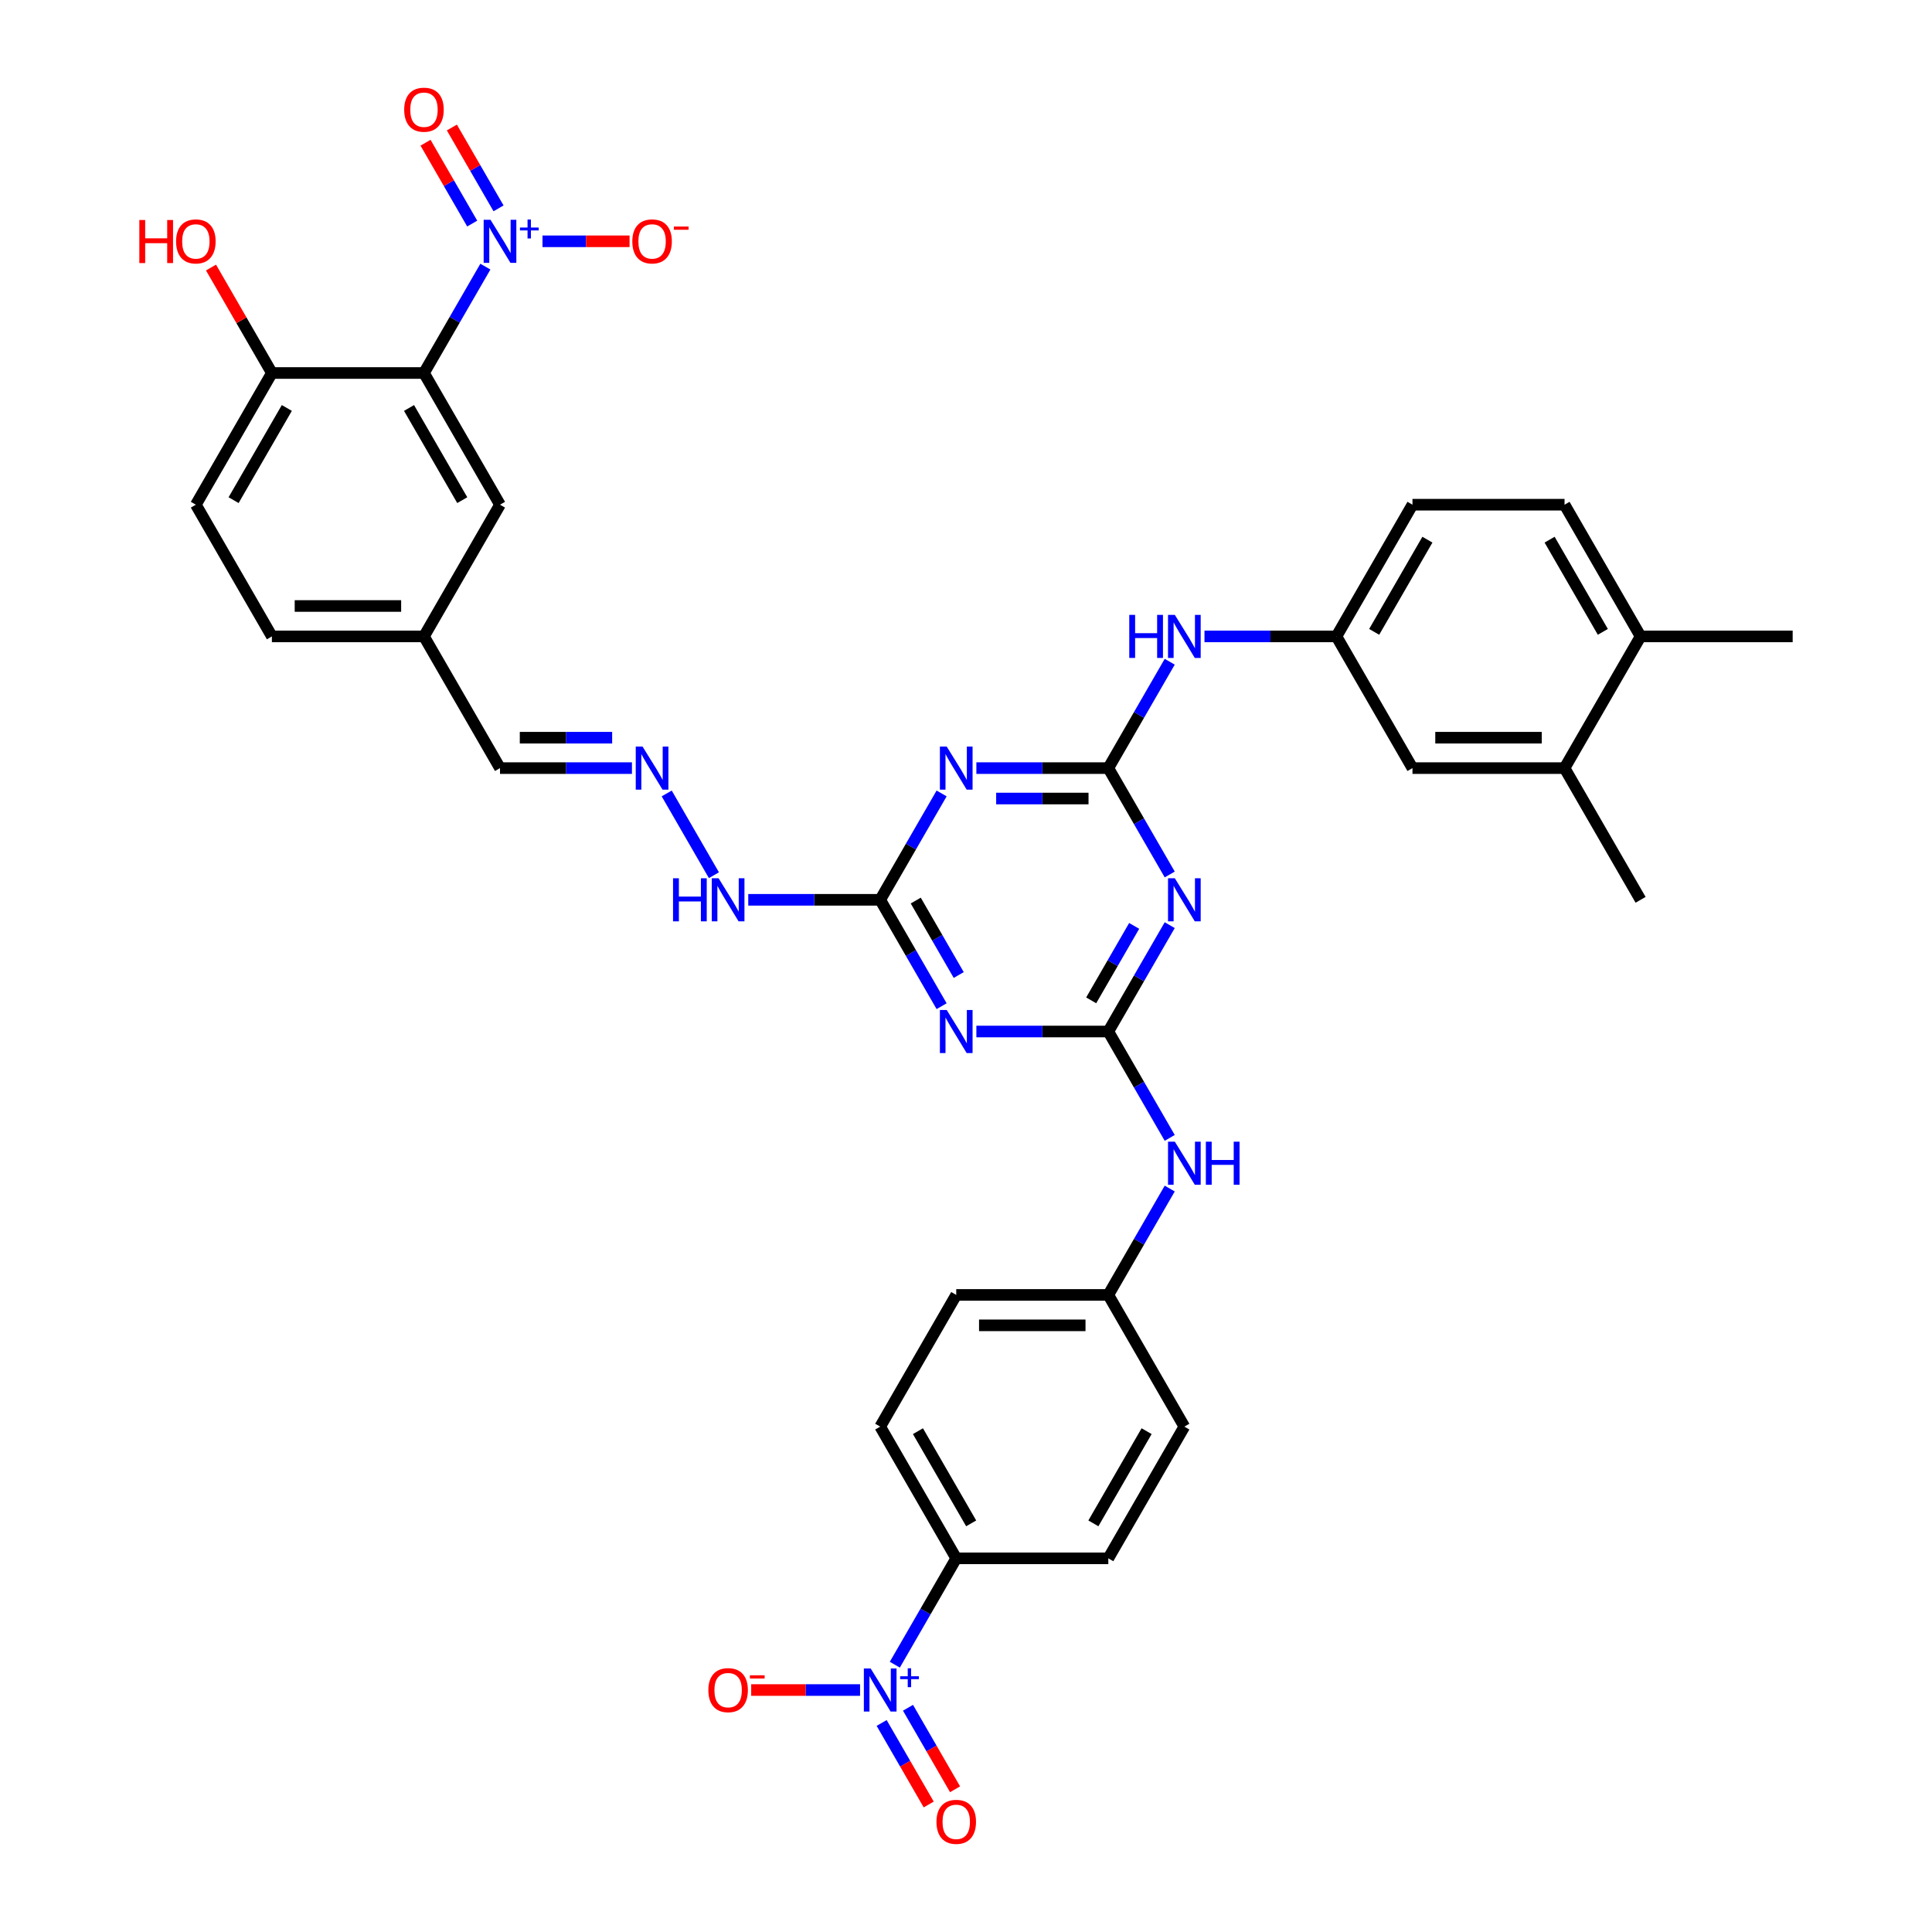 <?xml version='1.0' encoding='iso-8859-1'?>
<svg version='1.1' baseProfile='full'
              xmlns='http://www.w3.org/2000/svg'
                      xmlns:rdkit='http://www.rdkit.org/xml'
                      xmlns:xlink='http://www.w3.org/1999/xlink'
                  xml:space='preserve'
width='1000px' height='1000px' viewBox='0 0 1000 1000'>
<!-- END OF HEADER -->
<rect style='opacity:1.0;fill:#FFFFFF;stroke:none' width='1000' height='1000' x='0' y='0'> </rect>
<path class='bond-2' d='M 573.662,397.573 L 589.555,425.101' style='fill:none;fill-rule:evenodd;stroke:#000000;stroke-width:6px;stroke-linecap:butt;stroke-linejoin:miter;stroke-opacity:1' />
<path class='bond-2' d='M 589.555,425.101 L 605.448,452.628' style='fill:none;fill-rule:evenodd;stroke:#0000FF;stroke-width:6px;stroke-linecap:butt;stroke-linejoin:miter;stroke-opacity:1' />
<path class='bond-3' d='M 573.662,397.573 L 539.515,397.573' style='fill:none;fill-rule:evenodd;stroke:#000000;stroke-width:6px;stroke-linecap:butt;stroke-linejoin:miter;stroke-opacity:1' />
<path class='bond-3' d='M 539.515,397.573 L 505.368,397.573' style='fill:none;fill-rule:evenodd;stroke:#0000FF;stroke-width:6px;stroke-linecap:butt;stroke-linejoin:miter;stroke-opacity:1' />
<path class='bond-3' d='M 563.418,413.316 L 539.515,413.316' style='fill:none;fill-rule:evenodd;stroke:#000000;stroke-width:6px;stroke-linecap:butt;stroke-linejoin:miter;stroke-opacity:1' />
<path class='bond-3' d='M 539.515,413.316 L 515.612,413.316' style='fill:none;fill-rule:evenodd;stroke:#0000FF;stroke-width:6px;stroke-linecap:butt;stroke-linejoin:miter;stroke-opacity:1' />
<path class='bond-8' d='M 573.662,397.573 L 589.555,370.045' style='fill:none;fill-rule:evenodd;stroke:#000000;stroke-width:6px;stroke-linecap:butt;stroke-linejoin:miter;stroke-opacity:1' />
<path class='bond-8' d='M 589.555,370.045 L 605.448,342.518' style='fill:none;fill-rule:evenodd;stroke:#0000FF;stroke-width:6px;stroke-linecap:butt;stroke-linejoin:miter;stroke-opacity:1' />
<path class='bond-0' d='M 251.23,138.01 L 235.337,165.537' style='fill:none;fill-rule:evenodd;stroke:#0000FF;stroke-width:6px;stroke-linecap:butt;stroke-linejoin:miter;stroke-opacity:1' />
<path class='bond-0' d='M 235.337,165.537 L 219.444,193.065' style='fill:none;fill-rule:evenodd;stroke:#000000;stroke-width:6px;stroke-linecap:butt;stroke-linejoin:miter;stroke-opacity:1' />
<path class='bond-12' d='M 280.798,124.896 L 303.332,124.896' style='fill:none;fill-rule:evenodd;stroke:#0000FF;stroke-width:6px;stroke-linecap:butt;stroke-linejoin:miter;stroke-opacity:1' />
<path class='bond-12' d='M 303.332,124.896 L 325.865,124.896' style='fill:none;fill-rule:evenodd;stroke:#FF0000;stroke-width:6px;stroke-linecap:butt;stroke-linejoin:miter;stroke-opacity:1' />
<path class='bond-16' d='M 258.047,107.846 L 245.966,86.922' style='fill:none;fill-rule:evenodd;stroke:#0000FF;stroke-width:6px;stroke-linecap:butt;stroke-linejoin:miter;stroke-opacity:1' />
<path class='bond-16' d='M 245.966,86.922 L 233.886,65.999' style='fill:none;fill-rule:evenodd;stroke:#FF0000;stroke-width:6px;stroke-linecap:butt;stroke-linejoin:miter;stroke-opacity:1' />
<path class='bond-16' d='M 244.413,115.718 L 232.333,94.794' style='fill:none;fill-rule:evenodd;stroke:#0000FF;stroke-width:6px;stroke-linecap:butt;stroke-linejoin:miter;stroke-opacity:1' />
<path class='bond-16' d='M 232.333,94.794 L 220.252,73.87' style='fill:none;fill-rule:evenodd;stroke:#FF0000;stroke-width:6px;stroke-linecap:butt;stroke-linejoin:miter;stroke-opacity:1' />
<path class='bond-1' d='M 573.662,533.911 L 589.555,506.384' style='fill:none;fill-rule:evenodd;stroke:#000000;stroke-width:6px;stroke-linecap:butt;stroke-linejoin:miter;stroke-opacity:1' />
<path class='bond-1' d='M 589.555,506.384 L 605.448,478.856' style='fill:none;fill-rule:evenodd;stroke:#0000FF;stroke-width:6px;stroke-linecap:butt;stroke-linejoin:miter;stroke-opacity:1' />
<path class='bond-1' d='M 564.796,517.782 L 575.921,498.512' style='fill:none;fill-rule:evenodd;stroke:#000000;stroke-width:6px;stroke-linecap:butt;stroke-linejoin:miter;stroke-opacity:1' />
<path class='bond-1' d='M 575.921,498.512 L 587.046,479.243' style='fill:none;fill-rule:evenodd;stroke:#0000FF;stroke-width:6px;stroke-linecap:butt;stroke-linejoin:miter;stroke-opacity:1' />
<path class='bond-10' d='M 573.662,533.911 L 589.555,561.439' style='fill:none;fill-rule:evenodd;stroke:#000000;stroke-width:6px;stroke-linecap:butt;stroke-linejoin:miter;stroke-opacity:1' />
<path class='bond-10' d='M 589.555,561.439 L 605.448,588.967' style='fill:none;fill-rule:evenodd;stroke:#0000FF;stroke-width:6px;stroke-linecap:butt;stroke-linejoin:miter;stroke-opacity:1' />
<path class='bond-37' d='M 573.662,533.911 L 539.515,533.911' style='fill:none;fill-rule:evenodd;stroke:#000000;stroke-width:6px;stroke-linecap:butt;stroke-linejoin:miter;stroke-opacity:1' />
<path class='bond-37' d='M 539.515,533.911 L 505.368,533.911' style='fill:none;fill-rule:evenodd;stroke:#0000FF;stroke-width:6px;stroke-linecap:butt;stroke-linejoin:miter;stroke-opacity:1' />
<path class='bond-7' d='M 487.375,410.687 L 471.482,438.215' style='fill:none;fill-rule:evenodd;stroke:#0000FF;stroke-width:6px;stroke-linecap:butt;stroke-linejoin:miter;stroke-opacity:1' />
<path class='bond-7' d='M 471.482,438.215 L 455.589,465.742' style='fill:none;fill-rule:evenodd;stroke:#000000;stroke-width:6px;stroke-linecap:butt;stroke-linejoin:miter;stroke-opacity:1' />
<path class='bond-4' d='M 487.375,520.798 L 471.482,493.27' style='fill:none;fill-rule:evenodd;stroke:#0000FF;stroke-width:6px;stroke-linecap:butt;stroke-linejoin:miter;stroke-opacity:1' />
<path class='bond-4' d='M 471.482,493.27 L 455.589,465.742' style='fill:none;fill-rule:evenodd;stroke:#000000;stroke-width:6px;stroke-linecap:butt;stroke-linejoin:miter;stroke-opacity:1' />
<path class='bond-4' d='M 496.241,504.668 L 485.116,485.398' style='fill:none;fill-rule:evenodd;stroke:#0000FF;stroke-width:6px;stroke-linecap:butt;stroke-linejoin:miter;stroke-opacity:1' />
<path class='bond-4' d='M 485.116,485.398 L 473.991,466.129' style='fill:none;fill-rule:evenodd;stroke:#000000;stroke-width:6px;stroke-linecap:butt;stroke-linejoin:miter;stroke-opacity:1' />
<path class='bond-5' d='M 219.444,193.065 L 258.801,261.234' style='fill:none;fill-rule:evenodd;stroke:#000000;stroke-width:6px;stroke-linecap:butt;stroke-linejoin:miter;stroke-opacity:1' />
<path class='bond-5' d='M 211.713,211.162 L 239.264,258.88' style='fill:none;fill-rule:evenodd;stroke:#000000;stroke-width:6px;stroke-linecap:butt;stroke-linejoin:miter;stroke-opacity:1' />
<path class='bond-40' d='M 219.444,193.065 L 140.729,193.065' style='fill:none;fill-rule:evenodd;stroke:#000000;stroke-width:6px;stroke-linecap:butt;stroke-linejoin:miter;stroke-opacity:1' />
<path class='bond-6' d='M 463.16,861.644 L 479.053,834.116' style='fill:none;fill-rule:evenodd;stroke:#0000FF;stroke-width:6px;stroke-linecap:butt;stroke-linejoin:miter;stroke-opacity:1' />
<path class='bond-6' d='M 479.053,834.116 L 494.946,806.589' style='fill:none;fill-rule:evenodd;stroke:#000000;stroke-width:6px;stroke-linecap:butt;stroke-linejoin:miter;stroke-opacity:1' />
<path class='bond-14' d='M 445.167,874.758 L 416.991,874.758' style='fill:none;fill-rule:evenodd;stroke:#0000FF;stroke-width:6px;stroke-linecap:butt;stroke-linejoin:miter;stroke-opacity:1' />
<path class='bond-14' d='M 416.991,874.758 L 388.814,874.758' style='fill:none;fill-rule:evenodd;stroke:#FF0000;stroke-width:6px;stroke-linecap:butt;stroke-linejoin:miter;stroke-opacity:1' />
<path class='bond-18' d='M 456.343,891.808 L 468.524,912.905' style='fill:none;fill-rule:evenodd;stroke:#0000FF;stroke-width:6px;stroke-linecap:butt;stroke-linejoin:miter;stroke-opacity:1' />
<path class='bond-18' d='M 468.524,912.905 L 480.704,934.002' style='fill:none;fill-rule:evenodd;stroke:#FF0000;stroke-width:6px;stroke-linecap:butt;stroke-linejoin:miter;stroke-opacity:1' />
<path class='bond-18' d='M 469.977,883.936 L 482.158,905.033' style='fill:none;fill-rule:evenodd;stroke:#0000FF;stroke-width:6px;stroke-linecap:butt;stroke-linejoin:miter;stroke-opacity:1' />
<path class='bond-18' d='M 482.158,905.033 L 494.338,926.13' style='fill:none;fill-rule:evenodd;stroke:#FF0000;stroke-width:6px;stroke-linecap:butt;stroke-linejoin:miter;stroke-opacity:1' />
<path class='bond-19' d='M 455.589,465.742 L 421.442,465.742' style='fill:none;fill-rule:evenodd;stroke:#000000;stroke-width:6px;stroke-linecap:butt;stroke-linejoin:miter;stroke-opacity:1' />
<path class='bond-19' d='M 421.442,465.742 L 387.296,465.742' style='fill:none;fill-rule:evenodd;stroke:#0000FF;stroke-width:6px;stroke-linecap:butt;stroke-linejoin:miter;stroke-opacity:1' />
<path class='bond-20' d='M 623.441,329.404 L 657.588,329.404' style='fill:none;fill-rule:evenodd;stroke:#0000FF;stroke-width:6px;stroke-linecap:butt;stroke-linejoin:miter;stroke-opacity:1' />
<path class='bond-20' d='M 657.588,329.404 L 691.734,329.404' style='fill:none;fill-rule:evenodd;stroke:#000000;stroke-width:6px;stroke-linecap:butt;stroke-linejoin:miter;stroke-opacity:1' />
<path class='bond-9' d='M 494.946,806.589 L 455.589,738.419' style='fill:none;fill-rule:evenodd;stroke:#000000;stroke-width:6px;stroke-linecap:butt;stroke-linejoin:miter;stroke-opacity:1' />
<path class='bond-9' d='M 502.677,788.492 L 475.126,740.773' style='fill:none;fill-rule:evenodd;stroke:#000000;stroke-width:6px;stroke-linecap:butt;stroke-linejoin:miter;stroke-opacity:1' />
<path class='bond-39' d='M 494.946,806.589 L 573.662,806.589' style='fill:none;fill-rule:evenodd;stroke:#000000;stroke-width:6px;stroke-linecap:butt;stroke-linejoin:miter;stroke-opacity:1' />
<path class='bond-28' d='M 605.448,615.195 L 589.555,642.722' style='fill:none;fill-rule:evenodd;stroke:#0000FF;stroke-width:6px;stroke-linecap:butt;stroke-linejoin:miter;stroke-opacity:1' />
<path class='bond-28' d='M 589.555,642.722 L 573.662,670.25' style='fill:none;fill-rule:evenodd;stroke:#000000;stroke-width:6px;stroke-linecap:butt;stroke-linejoin:miter;stroke-opacity:1' />
<path class='bond-11' d='M 140.729,193.065 L 101.371,261.234' style='fill:none;fill-rule:evenodd;stroke:#000000;stroke-width:6px;stroke-linecap:butt;stroke-linejoin:miter;stroke-opacity:1' />
<path class='bond-11' d='M 148.459,211.162 L 120.908,258.88' style='fill:none;fill-rule:evenodd;stroke:#000000;stroke-width:6px;stroke-linecap:butt;stroke-linejoin:miter;stroke-opacity:1' />
<path class='bond-34' d='M 140.729,193.065 L 124.972,165.774' style='fill:none;fill-rule:evenodd;stroke:#000000;stroke-width:6px;stroke-linecap:butt;stroke-linejoin:miter;stroke-opacity:1' />
<path class='bond-34' d='M 124.972,165.774 L 109.215,138.482' style='fill:none;fill-rule:evenodd;stroke:#FF0000;stroke-width:6px;stroke-linecap:butt;stroke-linejoin:miter;stroke-opacity:1' />
<path class='bond-13' d='M 345.088,410.687 L 369.521,453.007' style='fill:none;fill-rule:evenodd;stroke:#0000FF;stroke-width:6px;stroke-linecap:butt;stroke-linejoin:miter;stroke-opacity:1' />
<path class='bond-27' d='M 327.094,397.573 L 292.948,397.573' style='fill:none;fill-rule:evenodd;stroke:#0000FF;stroke-width:6px;stroke-linecap:butt;stroke-linejoin:miter;stroke-opacity:1' />
<path class='bond-27' d='M 292.948,397.573 L 258.801,397.573' style='fill:none;fill-rule:evenodd;stroke:#000000;stroke-width:6px;stroke-linecap:butt;stroke-linejoin:miter;stroke-opacity:1' />
<path class='bond-27' d='M 316.85,381.83 L 292.948,381.83' style='fill:none;fill-rule:evenodd;stroke:#0000FF;stroke-width:6px;stroke-linecap:butt;stroke-linejoin:miter;stroke-opacity:1' />
<path class='bond-27' d='M 292.948,381.83 L 269.045,381.83' style='fill:none;fill-rule:evenodd;stroke:#000000;stroke-width:6px;stroke-linecap:butt;stroke-linejoin:miter;stroke-opacity:1' />
<path class='bond-15' d='M 258.801,261.234 L 219.444,329.404' style='fill:none;fill-rule:evenodd;stroke:#000000;stroke-width:6px;stroke-linecap:butt;stroke-linejoin:miter;stroke-opacity:1' />
<path class='bond-17' d='M 809.807,397.573 L 731.092,397.573' style='fill:none;fill-rule:evenodd;stroke:#000000;stroke-width:6px;stroke-linecap:butt;stroke-linejoin:miter;stroke-opacity:1' />
<path class='bond-17' d='M 798,381.83 L 742.899,381.83' style='fill:none;fill-rule:evenodd;stroke:#000000;stroke-width:6px;stroke-linecap:butt;stroke-linejoin:miter;stroke-opacity:1' />
<path class='bond-35' d='M 809.807,397.573 L 849.164,465.742' style='fill:none;fill-rule:evenodd;stroke:#000000;stroke-width:6px;stroke-linecap:butt;stroke-linejoin:miter;stroke-opacity:1' />
<path class='bond-38' d='M 809.807,397.573 L 849.164,329.404' style='fill:none;fill-rule:evenodd;stroke:#000000;stroke-width:6px;stroke-linecap:butt;stroke-linejoin:miter;stroke-opacity:1' />
<path class='bond-21' d='M 691.734,329.404 L 731.092,397.573' style='fill:none;fill-rule:evenodd;stroke:#000000;stroke-width:6px;stroke-linecap:butt;stroke-linejoin:miter;stroke-opacity:1' />
<path class='bond-30' d='M 691.734,329.404 L 731.092,261.234' style='fill:none;fill-rule:evenodd;stroke:#000000;stroke-width:6px;stroke-linecap:butt;stroke-linejoin:miter;stroke-opacity:1' />
<path class='bond-30' d='M 711.272,327.05 L 738.822,279.331' style='fill:none;fill-rule:evenodd;stroke:#000000;stroke-width:6px;stroke-linecap:butt;stroke-linejoin:miter;stroke-opacity:1' />
<path class='bond-22' d='M 849.164,329.404 L 809.807,261.234' style='fill:none;fill-rule:evenodd;stroke:#000000;stroke-width:6px;stroke-linecap:butt;stroke-linejoin:miter;stroke-opacity:1' />
<path class='bond-22' d='M 829.627,327.05 L 802.077,279.331' style='fill:none;fill-rule:evenodd;stroke:#000000;stroke-width:6px;stroke-linecap:butt;stroke-linejoin:miter;stroke-opacity:1' />
<path class='bond-36' d='M 849.164,329.404 L 927.88,329.404' style='fill:none;fill-rule:evenodd;stroke:#000000;stroke-width:6px;stroke-linecap:butt;stroke-linejoin:miter;stroke-opacity:1' />
<path class='bond-23' d='M 455.589,738.419 L 494.946,670.25' style='fill:none;fill-rule:evenodd;stroke:#000000;stroke-width:6px;stroke-linecap:butt;stroke-linejoin:miter;stroke-opacity:1' />
<path class='bond-24' d='M 573.662,806.589 L 613.019,738.419' style='fill:none;fill-rule:evenodd;stroke:#000000;stroke-width:6px;stroke-linecap:butt;stroke-linejoin:miter;stroke-opacity:1' />
<path class='bond-24' d='M 565.931,788.492 L 593.482,740.773' style='fill:none;fill-rule:evenodd;stroke:#000000;stroke-width:6px;stroke-linecap:butt;stroke-linejoin:miter;stroke-opacity:1' />
<path class='bond-25' d='M 101.371,261.234 L 140.729,329.404' style='fill:none;fill-rule:evenodd;stroke:#000000;stroke-width:6px;stroke-linecap:butt;stroke-linejoin:miter;stroke-opacity:1' />
<path class='bond-26' d='M 809.807,261.234 L 731.092,261.234' style='fill:none;fill-rule:evenodd;stroke:#000000;stroke-width:6px;stroke-linecap:butt;stroke-linejoin:miter;stroke-opacity:1' />
<path class='bond-29' d='M 258.801,397.573 L 219.444,329.404' style='fill:none;fill-rule:evenodd;stroke:#000000;stroke-width:6px;stroke-linecap:butt;stroke-linejoin:miter;stroke-opacity:1' />
<path class='bond-31' d='M 573.662,670.25 L 613.019,738.419' style='fill:none;fill-rule:evenodd;stroke:#000000;stroke-width:6px;stroke-linecap:butt;stroke-linejoin:miter;stroke-opacity:1' />
<path class='bond-32' d='M 573.662,670.25 L 494.946,670.25' style='fill:none;fill-rule:evenodd;stroke:#000000;stroke-width:6px;stroke-linecap:butt;stroke-linejoin:miter;stroke-opacity:1' />
<path class='bond-32' d='M 561.854,685.993 L 506.754,685.993' style='fill:none;fill-rule:evenodd;stroke:#000000;stroke-width:6px;stroke-linecap:butt;stroke-linejoin:miter;stroke-opacity:1' />
<path class='bond-33' d='M 219.444,329.404 L 140.729,329.404' style='fill:none;fill-rule:evenodd;stroke:#000000;stroke-width:6px;stroke-linecap:butt;stroke-linejoin:miter;stroke-opacity:1' />
<path class='bond-33' d='M 207.636,313.661 L 152.536,313.661' style='fill:none;fill-rule:evenodd;stroke:#000000;stroke-width:6px;stroke-linecap:butt;stroke-linejoin:miter;stroke-opacity:1' />
<path  class='atom-1' d='M 253.874 113.75
L 261.178 125.557
Q 261.903 126.722, 263.068 128.832
Q 264.233 130.941, 264.296 131.067
L 264.296 113.75
L 267.255 113.75
L 267.255 136.042
L 264.201 136.042
L 256.361 123.133
Q 255.448 121.621, 254.472 119.89
Q 253.527 118.158, 253.244 117.623
L 253.244 136.042
L 250.347 136.042
L 250.347 113.75
L 253.874 113.75
' fill='#0000FF'/>
<path  class='atom-1' d='M 269.125 117.768
L 273.053 117.768
L 273.053 113.633
L 274.799 113.633
L 274.799 117.768
L 278.83 117.768
L 278.83 119.264
L 274.799 119.264
L 274.799 123.42
L 273.053 123.42
L 273.053 119.264
L 269.125 119.264
L 269.125 117.768
' fill='#0000FF'/>
<path  class='atom-3' d='M 608.092 454.596
L 615.396 466.403
Q 616.121 467.568, 617.285 469.678
Q 618.45 471.788, 618.513 471.913
L 618.513 454.596
L 621.473 454.596
L 621.473 476.888
L 618.419 476.888
L 610.579 463.979
Q 609.666 462.468, 608.69 460.736
Q 607.745 459.004, 607.462 458.469
L 607.462 476.888
L 604.565 476.888
L 604.565 454.596
L 608.092 454.596
' fill='#0000FF'/>
<path  class='atom-4' d='M 490.019 386.427
L 497.324 398.234
Q 498.048 399.399, 499.213 401.509
Q 500.378 403.618, 500.441 403.744
L 500.441 386.427
L 503.4 386.427
L 503.4 408.719
L 500.346 408.719
L 492.506 395.81
Q 491.593 394.298, 490.617 392.567
Q 489.673 390.835, 489.389 390.3
L 489.389 408.719
L 486.492 408.719
L 486.492 386.427
L 490.019 386.427
' fill='#0000FF'/>
<path  class='atom-5' d='M 490.019 522.765
L 497.324 534.573
Q 498.048 535.738, 499.213 537.847
Q 500.378 539.957, 500.441 540.083
L 500.441 522.765
L 503.4 522.765
L 503.4 545.058
L 500.346 545.058
L 492.506 532.148
Q 491.593 530.637, 490.617 528.905
Q 489.673 527.173, 489.389 526.638
L 489.389 545.058
L 486.492 545.058
L 486.492 522.765
L 490.019 522.765
' fill='#0000FF'/>
<path  class='atom-7' d='M 450.661 863.612
L 457.966 875.419
Q 458.69 876.584, 459.855 878.694
Q 461.02 880.803, 461.083 880.929
L 461.083 863.612
L 464.043 863.612
L 464.043 885.904
L 460.989 885.904
L 453.149 872.995
Q 452.236 871.483, 451.26 869.752
Q 450.315 868.02, 450.032 867.485
L 450.032 885.904
L 447.135 885.904
L 447.135 863.612
L 450.661 863.612
' fill='#0000FF'/>
<path  class='atom-7' d='M 465.913 867.63
L 469.841 867.63
L 469.841 863.495
L 471.586 863.495
L 471.586 867.63
L 475.618 867.63
L 475.618 869.126
L 471.586 869.126
L 471.586 873.282
L 469.841 873.282
L 469.841 869.126
L 465.913 869.126
L 465.913 867.63
' fill='#0000FF'/>
<path  class='atom-9' d='M 584.509 318.258
L 587.531 318.258
L 587.531 327.735
L 598.929 327.735
L 598.929 318.258
L 601.952 318.258
L 601.952 340.55
L 598.929 340.55
L 598.929 330.254
L 587.531 330.254
L 587.531 340.55
L 584.509 340.55
L 584.509 318.258
' fill='#0000FF'/>
<path  class='atom-9' d='M 608.092 318.258
L 615.396 330.065
Q 616.121 331.23, 617.285 333.339
Q 618.45 335.449, 618.513 335.575
L 618.513 318.258
L 621.473 318.258
L 621.473 340.55
L 618.419 340.55
L 610.579 327.64
Q 609.666 326.129, 608.69 324.397
Q 607.745 322.666, 607.462 322.13
L 607.462 340.55
L 604.565 340.55
L 604.565 318.258
L 608.092 318.258
' fill='#0000FF'/>
<path  class='atom-11' d='M 608.092 590.935
L 615.396 602.742
Q 616.121 603.907, 617.285 606.016
Q 618.45 608.126, 618.513 608.252
L 618.513 590.935
L 621.473 590.935
L 621.473 613.227
L 618.419 613.227
L 610.579 600.318
Q 609.666 598.806, 608.69 597.074
Q 607.745 595.343, 607.462 594.807
L 607.462 613.227
L 604.565 613.227
L 604.565 590.935
L 608.092 590.935
' fill='#0000FF'/>
<path  class='atom-11' d='M 624.149 590.935
L 627.172 590.935
L 627.172 600.412
L 638.57 600.412
L 638.57 590.935
L 641.593 590.935
L 641.593 613.227
L 638.57 613.227
L 638.57 602.931
L 627.172 602.931
L 627.172 613.227
L 624.149 613.227
L 624.149 590.935
' fill='#0000FF'/>
<path  class='atom-13' d='M 327.283 124.959
Q 327.283 119.606, 329.928 116.615
Q 332.573 113.624, 337.516 113.624
Q 342.46 113.624, 345.104 116.615
Q 347.749 119.606, 347.749 124.959
Q 347.749 130.374, 345.073 133.46
Q 342.397 136.514, 337.516 136.514
Q 332.604 136.514, 329.928 133.46
Q 327.283 130.406, 327.283 124.959
M 337.516 133.995
Q 340.917 133.995, 342.743 131.728
Q 344.601 129.43, 344.601 124.959
Q 344.601 120.582, 342.743 118.378
Q 340.917 116.143, 337.516 116.143
Q 334.116 116.143, 332.258 118.347
Q 330.432 120.551, 330.432 124.959
Q 330.432 129.461, 332.258 131.728
Q 334.116 133.995, 337.516 133.995
' fill='#FF0000'/>
<path  class='atom-13' d='M 348.788 117.262
L 356.415 117.262
L 356.415 118.925
L 348.788 118.925
L 348.788 117.262
' fill='#FF0000'/>
<path  class='atom-14' d='M 332.589 386.427
L 339.893 398.234
Q 340.618 399.399, 341.783 401.509
Q 342.948 403.618, 343.011 403.744
L 343.011 386.427
L 345.97 386.427
L 345.97 408.719
L 342.916 408.719
L 335.076 395.81
Q 334.163 394.298, 333.187 392.567
Q 332.242 390.835, 331.959 390.3
L 331.959 408.719
L 329.062 408.719
L 329.062 386.427
L 332.589 386.427
' fill='#0000FF'/>
<path  class='atom-15' d='M 366.641 874.821
Q 366.641 869.468, 369.286 866.477
Q 371.931 863.486, 376.874 863.486
Q 381.817 863.486, 384.462 866.477
Q 387.107 869.468, 387.107 874.821
Q 387.107 880.236, 384.43 883.322
Q 381.754 886.376, 376.874 886.376
Q 371.962 886.376, 369.286 883.322
Q 366.641 880.268, 366.641 874.821
M 376.874 883.857
Q 380.274 883.857, 382.101 881.59
Q 383.958 879.292, 383.958 874.821
Q 383.958 870.444, 382.101 868.24
Q 380.274 866.005, 376.874 866.005
Q 373.473 866.005, 371.616 868.209
Q 369.789 870.413, 369.789 874.821
Q 369.789 879.323, 371.616 881.59
Q 373.473 883.857, 376.874 883.857
' fill='#FF0000'/>
<path  class='atom-15' d='M 388.146 867.124
L 395.772 867.124
L 395.772 868.787
L 388.146 868.787
L 388.146 867.124
' fill='#FF0000'/>
<path  class='atom-17' d='M 209.211 56.789
Q 209.211 51.437, 211.856 48.446
Q 214.5 45.455, 219.444 45.455
Q 224.387 45.455, 227.032 48.446
Q 229.677 51.437, 229.677 56.789
Q 229.677 62.205, 227 65.291
Q 224.324 68.345, 219.444 68.345
Q 214.532 68.345, 211.856 65.291
Q 209.211 62.237, 209.211 56.789
M 219.444 65.826
Q 222.844 65.826, 224.67 63.559
Q 226.528 61.261, 226.528 56.789
Q 226.528 52.413, 224.67 50.209
Q 222.844 47.973, 219.444 47.973
Q 216.043 47.973, 214.185 50.178
Q 212.359 52.382, 212.359 56.789
Q 212.359 61.292, 214.185 63.559
Q 216.043 65.826, 219.444 65.826
' fill='#FF0000'/>
<path  class='atom-19' d='M 484.714 942.99
Q 484.714 937.637, 487.358 934.646
Q 490.003 931.655, 494.946 931.655
Q 499.89 931.655, 502.535 934.646
Q 505.179 937.637, 505.179 942.99
Q 505.179 948.406, 502.503 951.491
Q 499.827 954.545, 494.946 954.545
Q 490.035 954.545, 487.358 951.491
Q 484.714 948.437, 484.714 942.99
M 494.946 952.027
Q 498.347 952.027, 500.173 949.76
Q 502.031 947.461, 502.031 942.99
Q 502.031 938.614, 500.173 936.409
Q 498.347 934.174, 494.946 934.174
Q 491.546 934.174, 489.688 936.378
Q 487.862 938.582, 487.862 942.99
Q 487.862 947.493, 489.688 949.76
Q 491.546 952.027, 494.946 952.027
' fill='#FF0000'/>
<path  class='atom-20' d='M 348.363 454.596
L 351.386 454.596
L 351.386 464.073
L 362.784 464.073
L 362.784 454.596
L 365.807 454.596
L 365.807 476.888
L 362.784 476.888
L 362.784 466.592
L 351.386 466.592
L 351.386 476.888
L 348.363 476.888
L 348.363 454.596
' fill='#0000FF'/>
<path  class='atom-20' d='M 371.946 454.596
L 379.251 466.403
Q 379.975 467.568, 381.14 469.678
Q 382.305 471.788, 382.368 471.913
L 382.368 454.596
L 385.328 454.596
L 385.328 476.888
L 382.274 476.888
L 374.434 463.979
Q 373.521 462.468, 372.545 460.736
Q 371.6 459.004, 371.317 458.469
L 371.317 476.888
L 368.42 476.888
L 368.42 454.596
L 371.946 454.596
' fill='#0000FF'/>
<path  class='atom-35' d='M 72.121 113.876
L 75.143 113.876
L 75.143 123.353
L 86.541 123.353
L 86.541 113.876
L 89.564 113.876
L 89.564 136.168
L 86.541 136.168
L 86.541 125.872
L 75.143 125.872
L 75.143 136.168
L 72.121 136.168
L 72.121 113.876
' fill='#FF0000'/>
<path  class='atom-35' d='M 91.138 124.959
Q 91.138 119.606, 93.783 116.615
Q 96.428 113.624, 101.371 113.624
Q 106.314 113.624, 108.959 116.615
Q 111.604 119.606, 111.604 124.959
Q 111.604 130.374, 108.928 133.46
Q 106.251 136.514, 101.371 136.514
Q 96.459 136.514, 93.783 133.46
Q 91.138 130.406, 91.138 124.959
M 101.371 133.995
Q 104.771 133.995, 106.598 131.728
Q 108.455 129.43, 108.455 124.959
Q 108.455 120.582, 106.598 118.378
Q 104.771 116.143, 101.371 116.143
Q 97.971 116.143, 96.113 118.347
Q 94.287 120.551, 94.287 124.959
Q 94.287 129.461, 96.113 131.728
Q 97.971 133.995, 101.371 133.995
' fill='#FF0000'/>
</svg>
